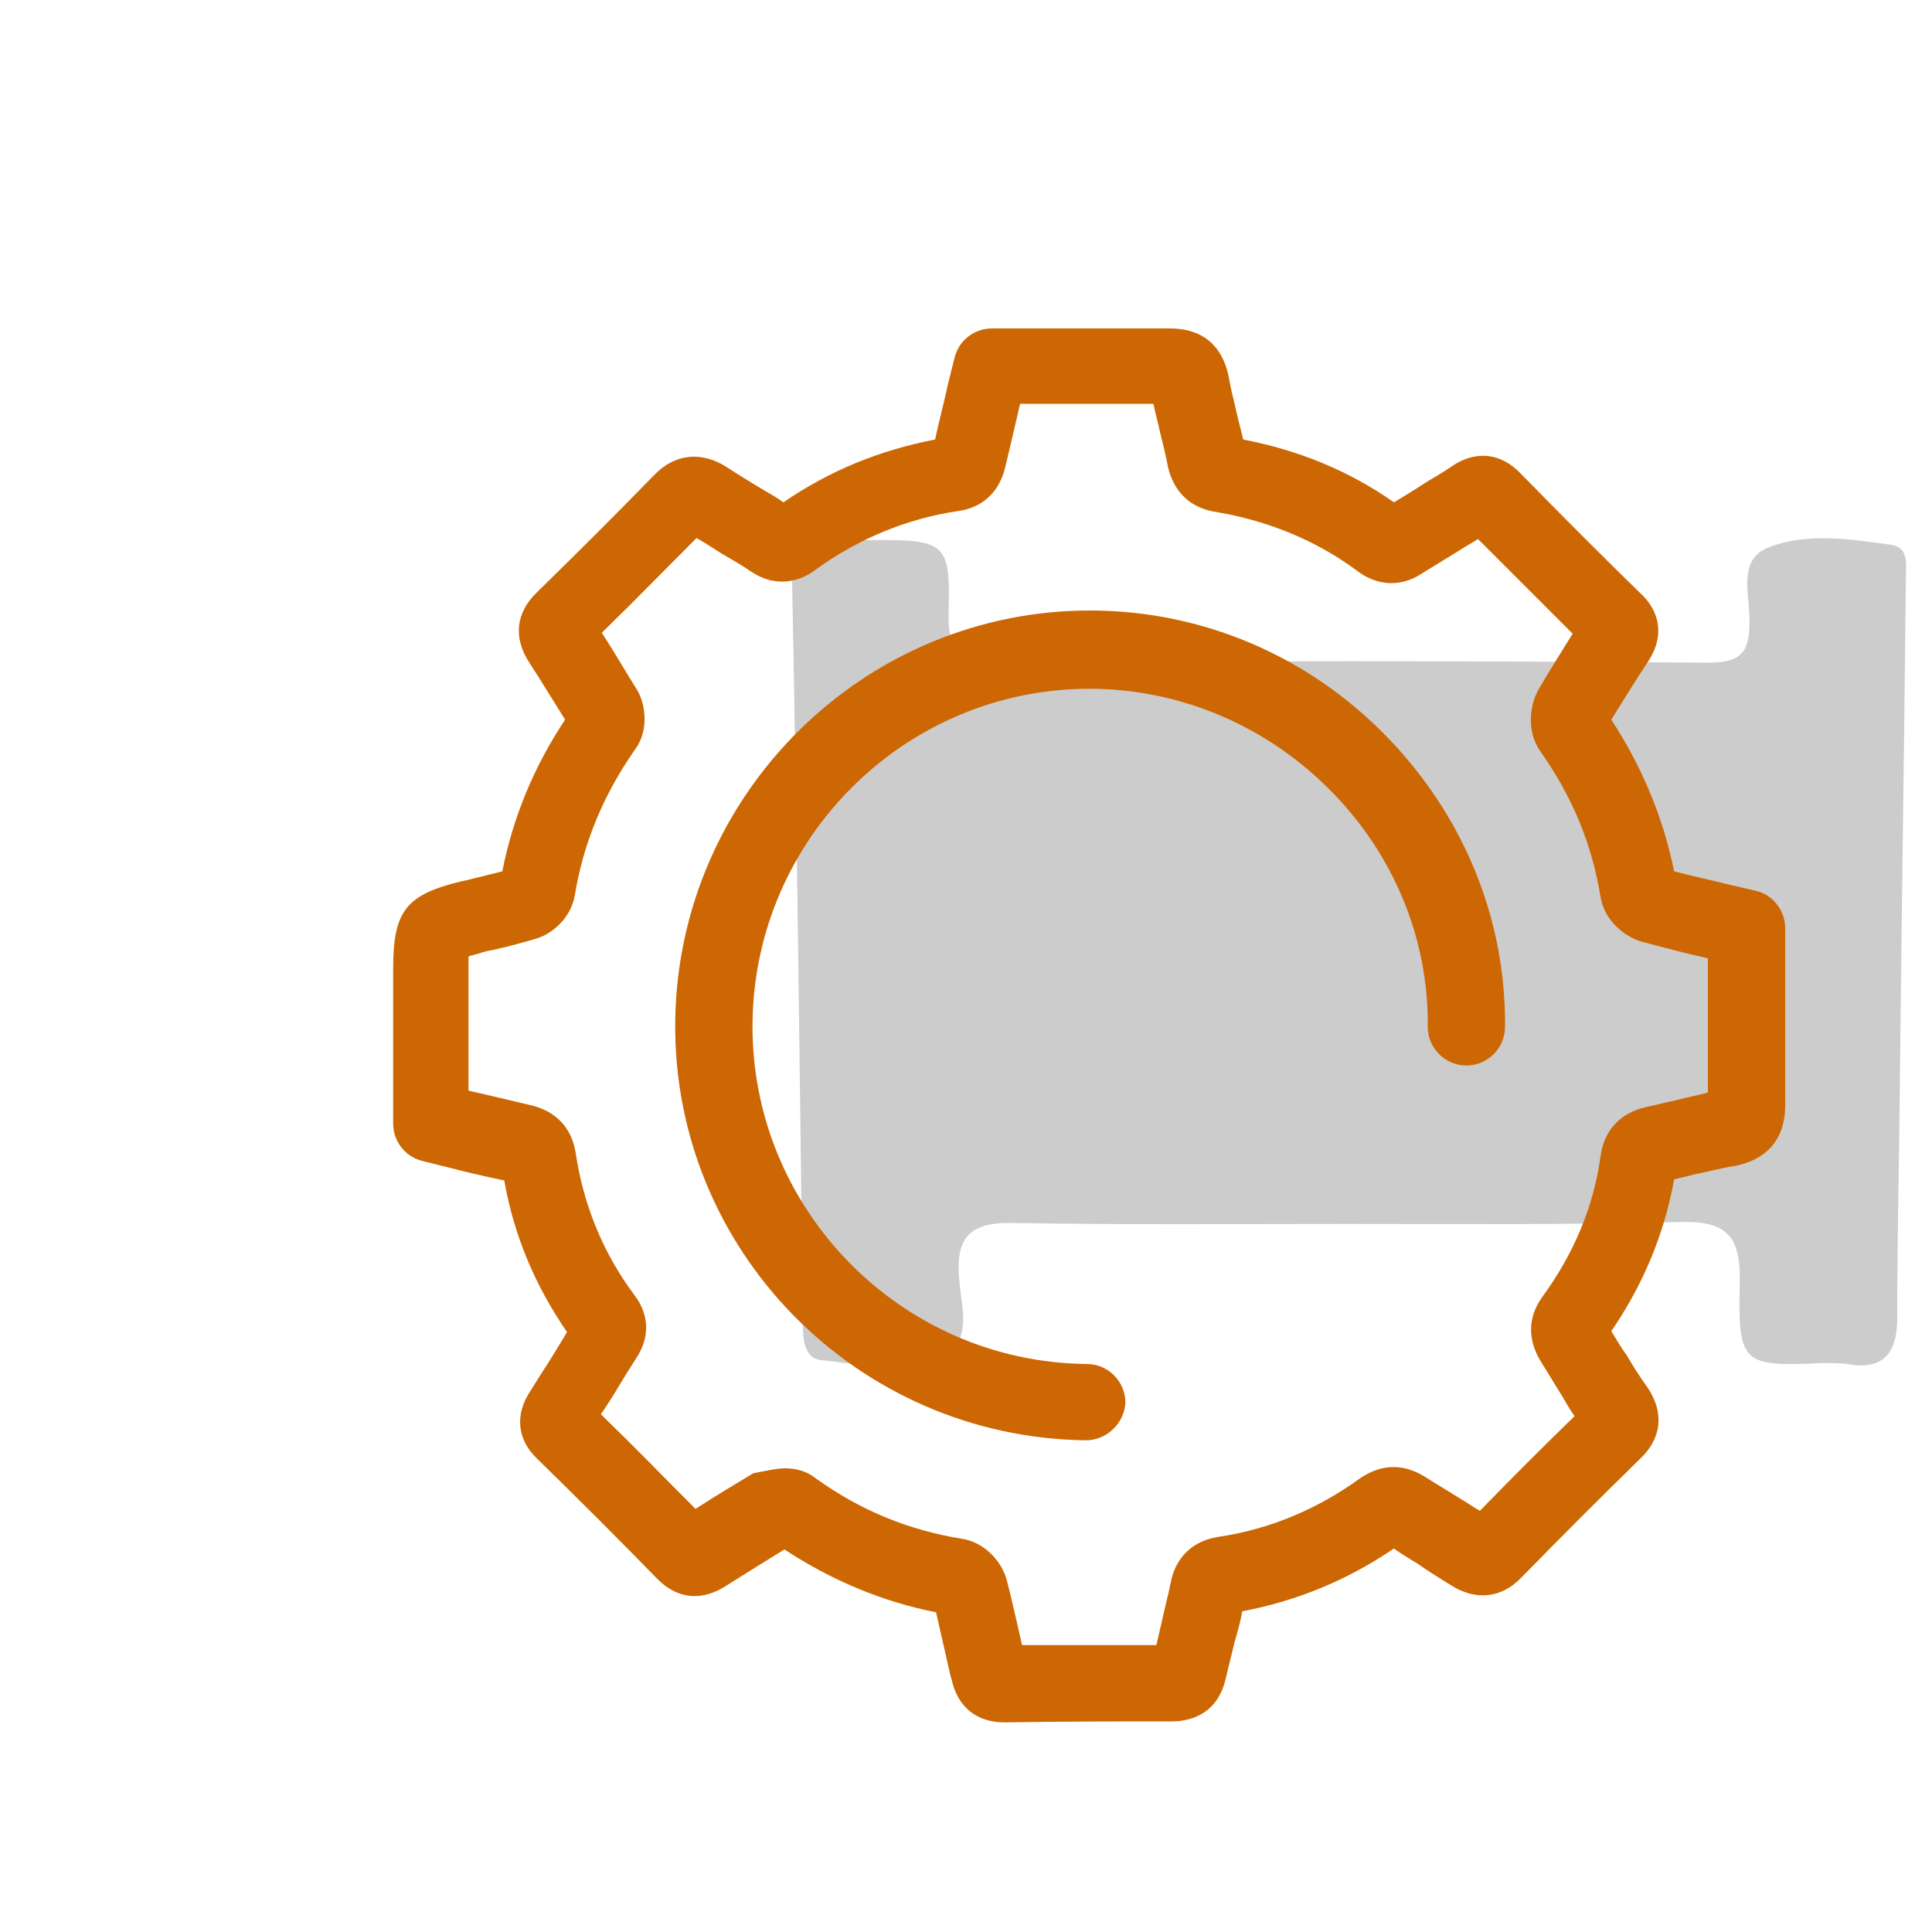 <?xml version="1.0" encoding="UTF-8"?> <!-- Generator: Adobe Illustrator 24.1.2, SVG Export Plug-In . SVG Version: 6.00 Build 0) --> <svg xmlns="http://www.w3.org/2000/svg" xmlns:xlink="http://www.w3.org/1999/xlink" id="Layer_1" x="0px" y="0px" viewBox="0 0 200 200" style="enable-background:new 0 0 200 200;" xml:space="preserve"> <style type="text/css"> .st0{fill:#CCCCCC;} .st1{fill:#CC6703;} </style> <path class="st0" d="M139.3,126.7c-11.5,0-23,0.1-34.5-0.1c-4.5-0.1-5.9,1.6-5.5,5.9c0.2,2.7,1.4,6.2-1.6,7.8 c-3.9,2.1-8.5,0.9-12.7,0.5c-1.9-0.2-1.9-2.5-1.9-4.2c-0.3-25.5-0.6-50.9-1.1-76.4c-0.1-3.4,1.2-4.5,4.3-4.3c1.5,0.1,3,0,4.5,0 c7,0,7.6,0.4,7.4,7.3c-0.1,4,0.8,5.5,5.2,5.4c24.5-0.2,48.9-0.2,73.4,0c3.5,0,4.3-1.1,4.3-4.2c0.1-2.7-1.3-6.4,1.9-7.7 c4-1.6,8.5-0.9,12.8-0.3c1.8,0.3,1.5,2,1.5,3.2c-0.2,19.6-0.5,39.3-0.7,58.9c-0.1,6-0.2,12-0.2,18c0,3.5-1.4,5.4-5.2,4.7 c-0.8-0.1-1.7-0.1-2.5-0.1c-8.4,0.4-8.8,0.1-8.6-8.4c0.1-4.5-1.2-6.3-5.9-6.2C162.6,126.8,151,126.7,139.3,126.7z"></path> <g> <path class="st1" d="M104,178.3c-2.9,0-4.9-1.6-5.5-4.5l-0.1-0.3c-0.5-2.2-1-4.4-1.5-6.6c-5.6-1.1-10.8-3.3-15.7-6.5 c-1.8,1.1-3.7,2.3-6.1,3.8c-2.5,1.6-5,1.3-7-0.7c-3.9-4-8-8.1-12.5-12.5c-2.1-2-2.3-4.6-0.7-7c0.8-1.3,1.6-2.5,2.4-3.8 c0.5-0.8,0.9-1.5,1.4-2.3c-3.3-4.8-5.5-10-6.5-15.7c-1.9-0.4-3.7-0.8-5.6-1.3l-2.8-0.7c-1.8-0.4-3.1-2-3.1-3.9v-16 c0-6,1.3-7.7,7.2-9.1c0.6-0.1,1.2-0.3,1.7-0.4c0.8-0.2,1.6-0.4,2.4-0.6c1.1-5.6,3.3-10.9,6.5-15.7c-1.2-1.9-2.4-3.9-3.7-5.9 c-1.7-2.6-1.4-5.2,0.8-7.3c4.5-4.4,8.4-8.3,12.1-12.1c2.2-2.3,5-2.5,7.6-0.8c1.2,0.8,2.4,1.5,3.7,2.3c0.7,0.4,1.4,0.8,2.1,1.3 c4.8-3.3,10-5.4,15.7-6.5c0.4-1.9,0.9-3.7,1.3-5.6l0.7-2.8c0.4-1.8,2-3.1,3.9-3.1h1.8c1.5,0,3,0,4.5,0c4,0,8,0,12,0h0.1 c4.5,0,5.7,3.1,6.1,5c0.2,1.3,0.6,2.7,0.9,4.1c0.2,0.8,0.4,1.6,0.6,2.4c5.7,1.1,10.9,3.2,15.6,6.5c1-0.6,2-1.2,2.9-1.8 c1.1-0.7,2.2-1.3,3.2-2c2.4-1.6,5-1.3,7,0.8c4.5,4.6,8.6,8.7,12.5,12.5c1,0.9,3,3.5,0.7,7c-1.2,1.8-2.5,3.9-3.8,6 c3.2,4.9,5.4,10.2,6.5,15.7c1.9,0.5,3.8,0.9,5.8,1.4l2.6,0.6c1.8,0.4,3.1,2,3.1,3.9v1.8c0,1.5,0,3,0,4.5c0,3.9,0,7.9,0,11.8 c0.1,4.8-3.2,6.1-5.2,6.5c-1.4,0.2-2.8,0.6-4.3,0.9c-0.7,0.2-1.3,0.3-2,0.5c-1,5.6-3.2,10.9-6.5,15.7c0.5,0.8,1,1.7,1.6,2.5 c0.7,1.2,1.4,2.3,2.2,3.4c1.7,2.6,1.4,5.2-0.8,7.3c-4,3.9-8.1,8-12.3,12.3c-2.1,2.2-4.8,2.4-7.3,0.8c-1.1-0.7-2.3-1.4-3.4-2.2 c-0.8-0.5-1.7-1-2.5-1.6c-4.7,3.2-9.9,5.4-15.7,6.5c-0.2,1.1-0.5,2.2-0.8,3.2c-0.3,1.2-0.6,2.5-0.9,3.7c-0.9,4.1-4.2,4.5-5.6,4.5 C115.7,178.2,109.8,178.2,104,178.3C104.1,178.3,104.1,178.3,104,178.3z M81.3,152c1.1,0,2.2,0.3,3.1,1c4.7,3.4,9.7,5.4,15.2,6.3 c2.1,0.3,4,2.1,4.6,4.2c0.6,2.3,1.1,4.6,1.6,6.8c4.6,0,9.2,0,13.9,0c0.2-0.7,0.3-1.4,0.5-2.1c0.3-1.5,0.7-2.9,1-4.4 c0.5-2.6,2.3-4.3,4.9-4.7c5.4-0.8,10.3-2.9,14.6-6c1.3-0.9,3.8-2.2,7-0.1c1.1,0.7,2.3,1.4,3.4,2.1c0.7,0.4,1.4,0.9,2.1,1.3 c3.3-3.4,6.6-6.7,9.8-9.8c-0.5-0.7-0.9-1.4-1.3-2.1c-0.7-1.1-1.4-2.3-2.1-3.4c-1.9-3-1-5.4,0.1-6.9c3.2-4.4,5.3-9.3,6-14.6 c0.4-2.7,2.1-4.4,4.7-5c1-0.2,2.1-0.5,3.1-0.7c1.1-0.3,2.2-0.5,3.3-0.8c0-3.6,0-7.2,0-10.7c0-1.1,0-2.1,0-3.2 c-2.3-0.5-4.5-1.1-6.8-1.7c-1.8-0.5-3.9-2.2-4.3-4.6c-0.9-5.5-2.9-10.4-6.3-15.2c-1.3-1.9-1.1-4.5-0.2-6.2c1.2-2.1,2.5-4.1,3.6-5.9 c-3.1-3.1-6.3-6.3-9.8-9.8c-0.6,0.4-1.2,0.7-1.8,1.1c-1.3,0.8-2.6,1.6-3.9,2.4c-2.2,1.5-4.7,1.4-6.8-0.2c-4.3-3.2-9.3-5.2-14.6-6.1 c-2.7-0.4-4.4-2.1-5-4.7c-0.2-1.1-0.5-2.3-0.8-3.5c-0.2-1-0.5-2-0.7-3c-3.6,0-7.2,0-10.7,0c-1,0-2.1,0-3.1,0 c-0.5,2.2-1,4.3-1.5,6.4c-0.8,3.6-3.4,4.5-4.9,4.7c-5.4,0.8-10.4,2.9-14.8,6.1c-1.2,0.9-3.7,2.1-6.6,0.2c-1-0.7-2.1-1.3-3.1-1.9 c-0.8-0.5-1.7-1.1-2.6-1.6c-3.1,3.1-6.3,6.4-9.8,9.8c1.3,2,2.5,4.1,3.7,6c0.9,1.6,1.1,4.2-0.2,6c-3.3,4.7-5.4,9.7-6.3,15.2 c-0.4,2.3-2.3,4-4.1,4.5c-1.4,0.4-2.8,0.8-4.2,1.1c-0.5,0.1-1.1,0.2-1.6,0.4c-0.4,0.1-0.7,0.2-1.1,0.3c0,0.3,0,0.7,0,1v12.9 c2.2,0.5,4.3,1,6.4,1.5c2.6,0.6,4.3,2.3,4.7,5c0.8,5.3,2.8,10.3,6.1,14.7c0.9,1.2,2.1,3.6,0.1,6.6c-0.7,1.1-1.4,2.2-2.1,3.4 c-0.5,0.8-1,1.6-1.5,2.3c3.5,3.4,6.7,6.7,9.8,9.8c2.3-1.5,4.2-2.6,6-3.7C79.2,152.3,80.3,152,81.3,152z M82.4,159.6L82.4,159.6 L82.4,159.6z M53.5,122.4L53.5,122.4L53.5,122.4z M48.7,116.2L48.7,116.2L48.7,116.2z M173.9,91.7L173.9,91.7L173.9,91.7z M53.3,89.9L53.3,89.9L53.3,89.9z M59.3,75.7L59.3,75.7L59.3,75.7z M112.4,149.1L112.4,149.1c-23.7-0.3-42.8-19.7-42.5-43.4 c0.3-23.6,19.7-42.7,43.3-42.5c11.4,0.1,22.2,4.7,30.3,13c8,8.2,12.4,18.9,12.3,30.1c0,2.2-1.8,4-4,4l0,0c-2.2,0-4-1.8-4-4 c0.1-9.1-3.5-17.8-10-24.4c-6.6-6.7-15.4-10.5-24.7-10.6c-0.1,0-0.2,0-0.3,0c-19.1,0-34.7,15.5-34.9,34.6 c-0.2,19.2,15.3,35.1,34.6,35.3c2.2,0,4,1.8,4,4C116.4,147.3,114.6,149.1,112.4,149.1z"></path> </g> </svg> 